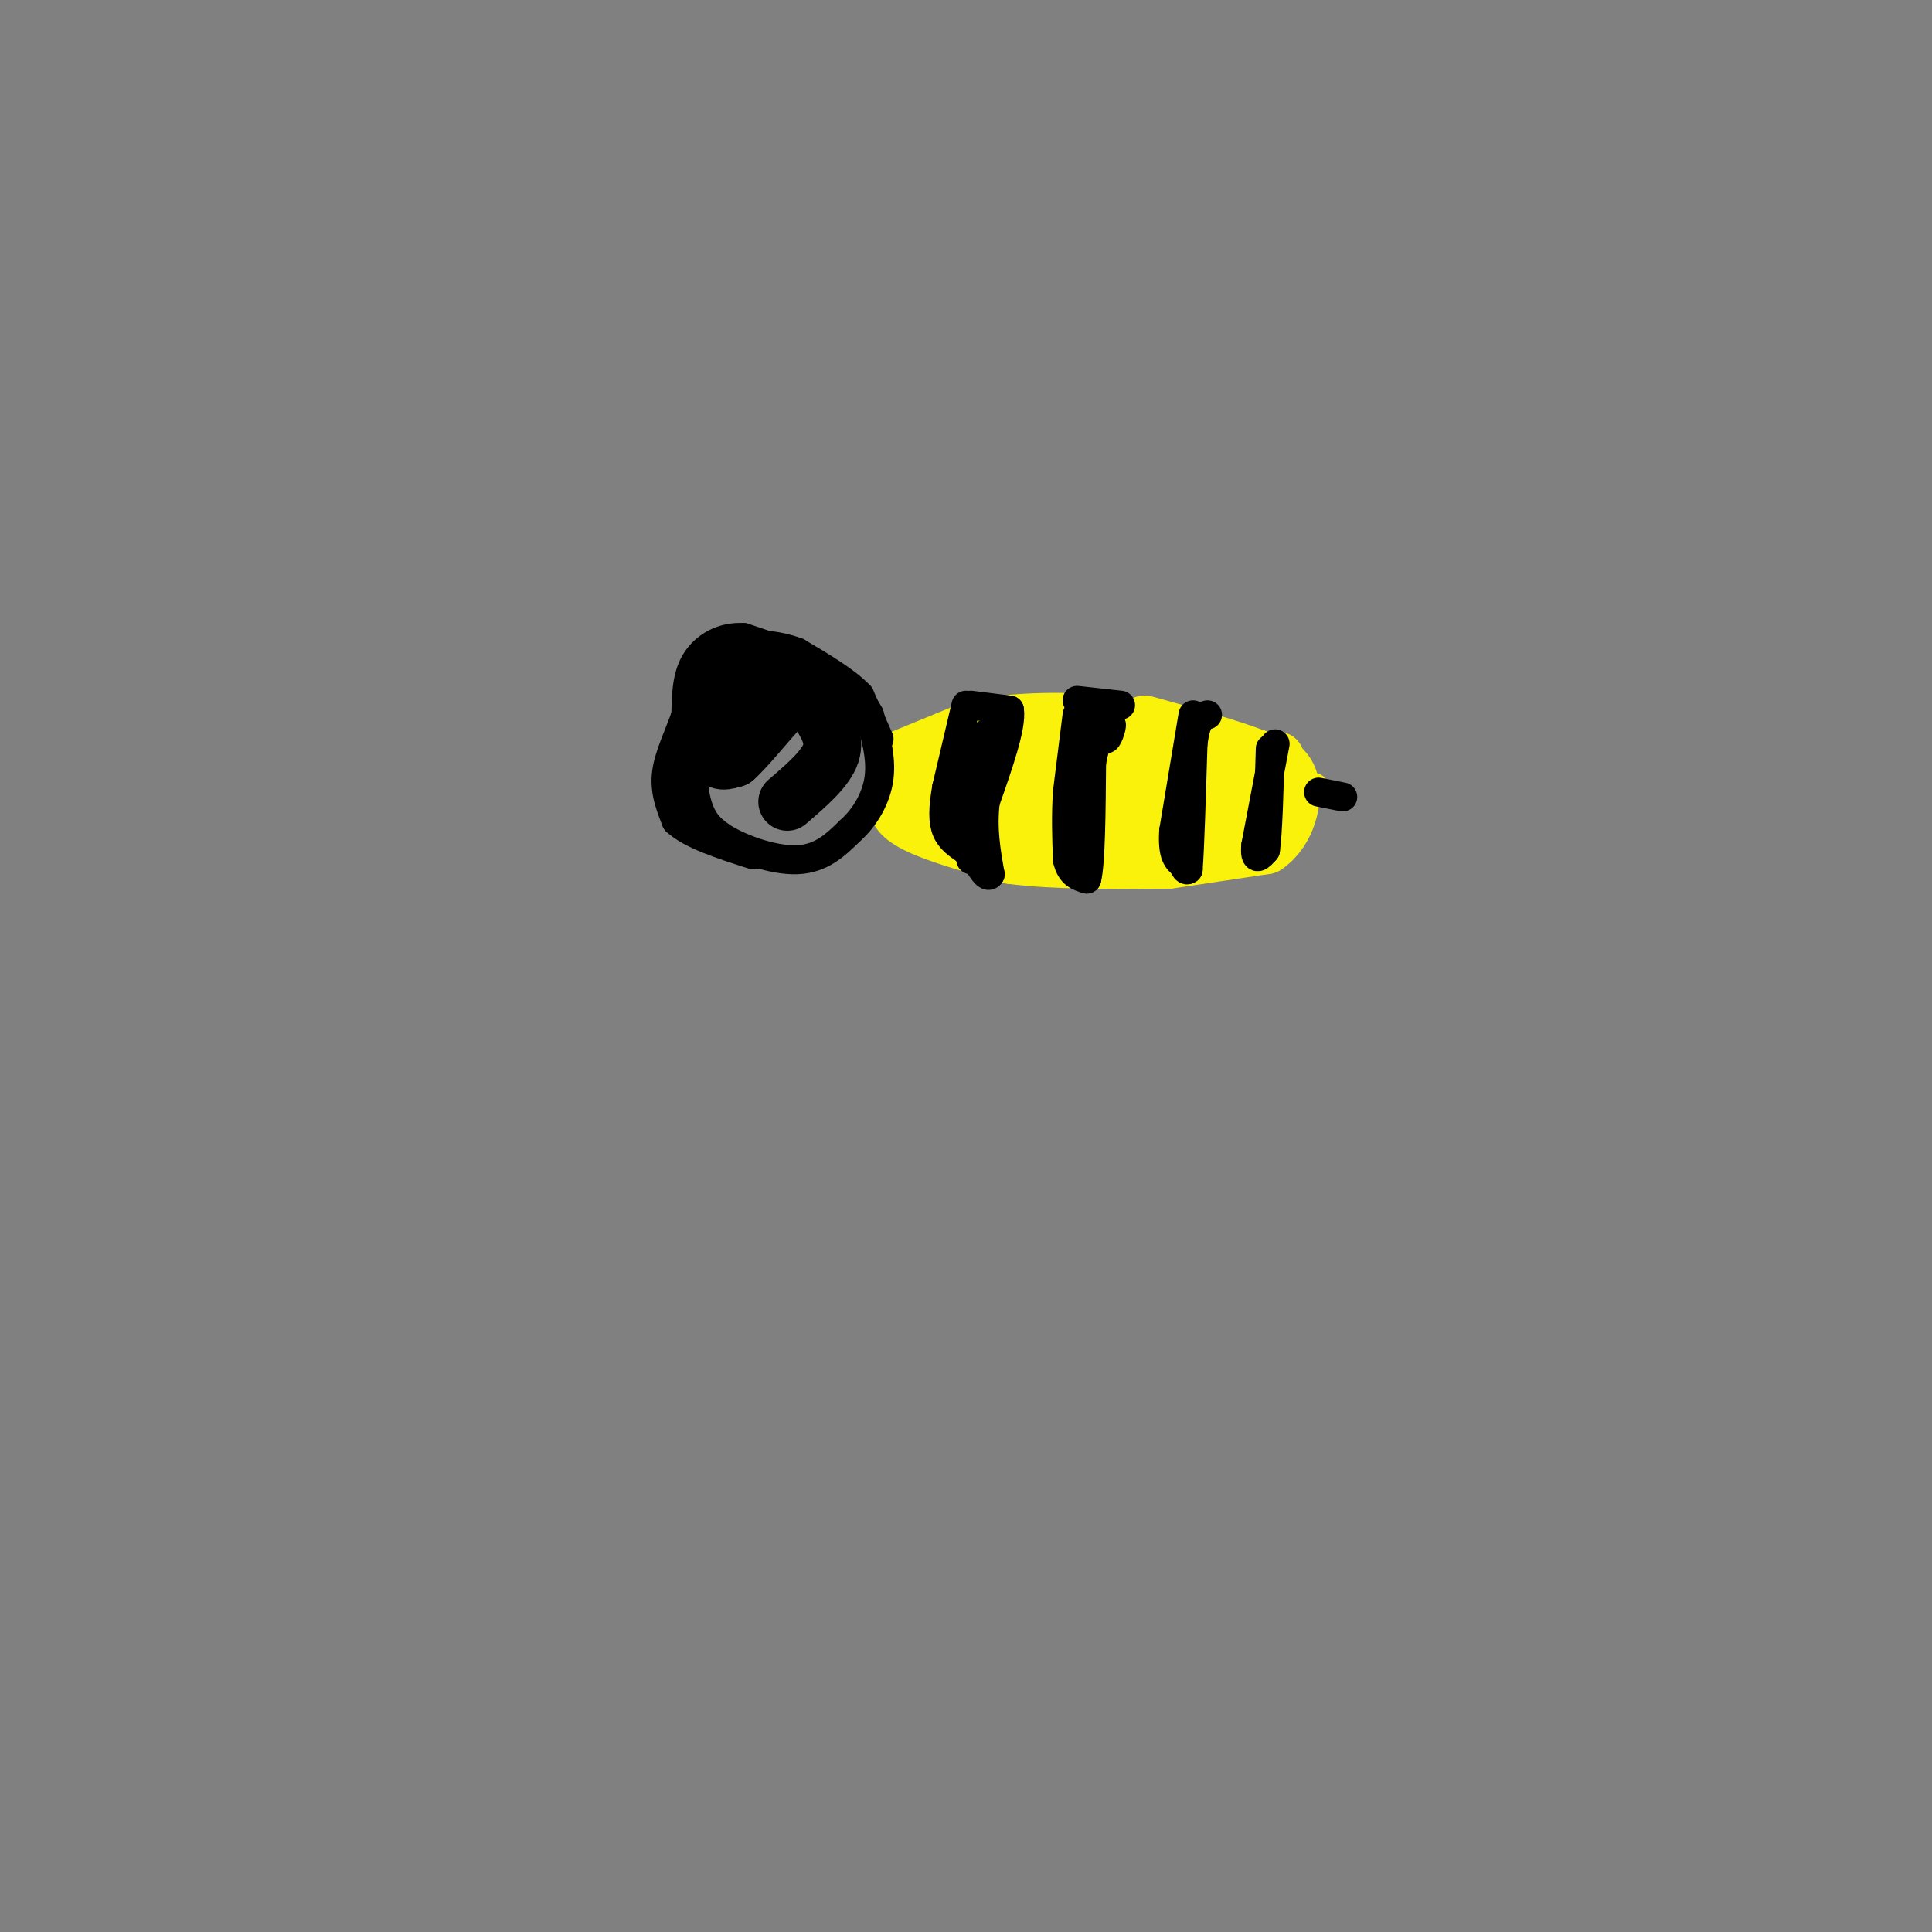 <svg viewBox='0 0 400 400' version='1.1' xmlns='http://www.w3.org/2000/svg' xmlns:xlink='http://www.w3.org/1999/xlink'><rect x="0" y="0" width="400" height="400" fill="#808080" stroke="none"/><g fill='none' stroke='#FBF20B' stroke-width='6' stroke-linecap='round' stroke-linejoin='round'><path d='M184,155c0.000,0.000 17.000,-7.000 17,-7'/><path d='M201,148c7.756,-1.578 18.644,-2.022 28,-1c9.356,1.022 17.178,3.511 25,6'/><path d='M254,153c5.667,1.500 7.333,2.250 9,3'/><path d='M187,157c0.000,0.000 -4.000,10.000 -4,10'/><path d='M183,167c0.089,2.844 2.311,4.956 7,7c4.689,2.044 11.844,4.022 19,6'/><path d='M209,180c8.667,1.167 20.833,1.083 33,1'/><path d='M242,181c8.333,-1.333 12.667,-5.167 17,-9'/><path d='M259,172c4.167,-4.000 6.083,-9.500 8,-15'/><path d='M267,157c0.044,-3.000 -3.844,-3.000 -5,-2c-1.156,1.000 0.422,3.000 2,5'/><path d='M264,160c1.200,2.733 3.200,7.067 1,10c-2.200,2.933 -8.600,4.467 -15,6'/><path d='M250,176c-3.711,1.067 -5.489,0.733 -3,0c2.489,-0.733 9.244,-1.867 16,-3'/><path d='M263,173c3.467,-1.978 4.133,-5.422 4,-8c-0.133,-2.578 -1.067,-4.289 -2,-6'/><path d='M269,163c1.500,0.000 3.000,0.000 3,0c0.000,0.000 -1.500,0.000 -3,0'/><path d='M269,163c-0.500,0.000 -0.250,0.000 0,0'/></g>
<g fill='none' stroke='#FBF20B' stroke-width='12' stroke-linecap='round' stroke-linejoin='round'><path d='M200,155c-3.167,0.917 -6.333,1.833 -8,4c-1.667,2.167 -1.833,5.583 -2,9'/><path d='M190,168c6.500,2.667 23.750,4.833 41,7'/><path d='M231,175c9.711,1.133 13.489,0.467 17,-1c3.511,-1.467 6.756,-3.733 10,-6'/><path d='M258,168c2.489,-2.844 3.711,-6.956 2,-9c-1.711,-2.044 -6.356,-2.022 -11,-2'/><path d='M249,157c-9.000,-1.333 -26.000,-3.667 -43,-6'/><path d='M206,151c-7.357,-0.369 -4.250,1.708 -5,4c-0.750,2.292 -5.357,4.798 0,7c5.357,2.202 20.679,4.101 36,6'/><path d='M237,168c8.933,0.444 13.267,-1.444 12,-2c-1.267,-0.556 -8.133,0.222 -15,1'/><path d='M234,167c-8.286,0.095 -21.500,-0.167 -25,-2c-3.500,-1.833 2.714,-5.238 9,-6c6.286,-0.762 12.643,1.119 19,3'/><path d='M237,162c4.833,0.667 7.417,0.833 10,1'/><path d='M242,178c0.000,0.000 20.000,-3.000 20,-3'/><path d='M262,175c4.533,-3.133 5.867,-9.467 5,-13c-0.867,-3.533 -3.933,-4.267 -7,-5'/><path d='M260,157c-5.000,-2.000 -14.000,-4.500 -23,-7'/></g>
<g fill='none' stroke='#000000' stroke-width='6' stroke-linecap='round' stroke-linejoin='round'><path d='M200,146c0.000,0.000 -4.000,17.000 -4,17'/><path d='M196,163c-0.800,4.467 -0.800,7.133 0,9c0.800,1.867 2.400,2.933 4,4'/><path d='M200,176c0.833,1.000 0.917,1.500 1,2'/><path d='M201,146c0.000,0.000 8.000,1.000 8,1'/><path d='M209,147c0.500,3.333 -2.250,11.167 -5,19'/><path d='M204,166c-0.667,5.667 0.167,10.333 1,15'/><path d='M205,181c-0.667,1.333 -2.833,-2.833 -5,-7'/><path d='M200,174c-0.956,-3.889 -0.844,-10.111 0,-14c0.844,-3.889 2.422,-5.444 4,-7'/><path d='M204,153c0.667,-1.333 0.333,-1.167 0,-1'/><path d='M223,145c0.000,0.000 9.000,1.000 9,1'/><path d='M223,148c0.000,0.000 -2.000,16.000 -2,16'/><path d='M221,164c-0.333,5.000 -0.167,9.500 0,14'/><path d='M221,178c0.667,3.000 2.333,3.500 4,4'/><path d='M225,182c0.833,-3.333 0.917,-13.667 1,-24'/><path d='M226,158c0.833,-5.333 2.417,-6.667 4,-8'/><path d='M230,150c0.444,-0.356 -0.444,2.756 -1,3c-0.556,0.244 -0.778,-2.378 -1,-5'/><path d='M247,148c0.000,0.000 -4.000,24.000 -4,24'/><path d='M243,172c-0.333,5.167 0.833,6.083 2,7'/><path d='M245,179c0.500,1.333 0.750,1.167 1,1'/><path d='M246,180c0.333,-4.167 0.667,-15.083 1,-26'/><path d='M247,154c0.667,-5.333 1.833,-5.667 3,-6'/><path d='M264,154c0.000,0.000 -4.000,21.000 -4,21'/><path d='M260,175c-0.333,3.667 0.833,2.333 2,1'/><path d='M262,176c0.500,-3.333 0.750,-12.167 1,-21'/><path d='M273,164c0.000,0.000 5.000,1.000 5,1'/><path d='M182,153c0.000,0.000 -4.000,-9.000 -4,-9'/><path d='M178,144c-2.833,-3.000 -7.917,-6.000 -13,-9'/><path d='M165,135c-5.089,-1.889 -11.311,-2.111 -15,0c-3.689,2.111 -4.844,6.556 -6,11'/><path d='M144,146c-1.156,5.578 -1.044,14.022 0,19c1.044,4.978 3.022,6.489 5,8'/><path d='M149,173c3.844,2.622 10.956,5.178 16,5c5.044,-0.178 8.022,-3.089 11,-6'/><path d='M176,172c3.133,-2.800 5.467,-6.800 6,-11c0.533,-4.200 -0.733,-8.600 -2,-13'/><path d='M180,148c-2.089,-3.978 -6.311,-7.422 -11,-10c-4.689,-2.578 -9.844,-4.289 -15,-6'/><path d='M154,132c-4.467,-0.311 -8.133,1.911 -10,5c-1.867,3.089 -1.933,7.044 -2,11'/><path d='M142,148c-1.289,3.933 -3.511,8.267 -4,12c-0.489,3.733 0.756,6.867 2,10'/><path d='M140,170c3.000,2.833 9.500,4.917 16,7'/></g>
<g fill='none' stroke='#000000' stroke-width='12' stroke-linecap='round' stroke-linejoin='round'><path d='M157,141c-2.756,-0.810 -5.512,-1.619 -7,-1c-1.488,0.619 -1.708,2.667 -2,6c-0.292,3.333 -0.655,7.952 0,10c0.655,2.048 2.327,1.524 4,1'/><path d='M152,157c2.833,-2.452 7.917,-9.083 11,-12c3.083,-2.917 4.167,-2.119 5,-1c0.833,1.119 1.417,2.560 2,4'/><path d='M170,148c1.156,1.956 3.044,4.844 2,8c-1.044,3.156 -5.022,6.578 -9,10'/></g>
</svg>
